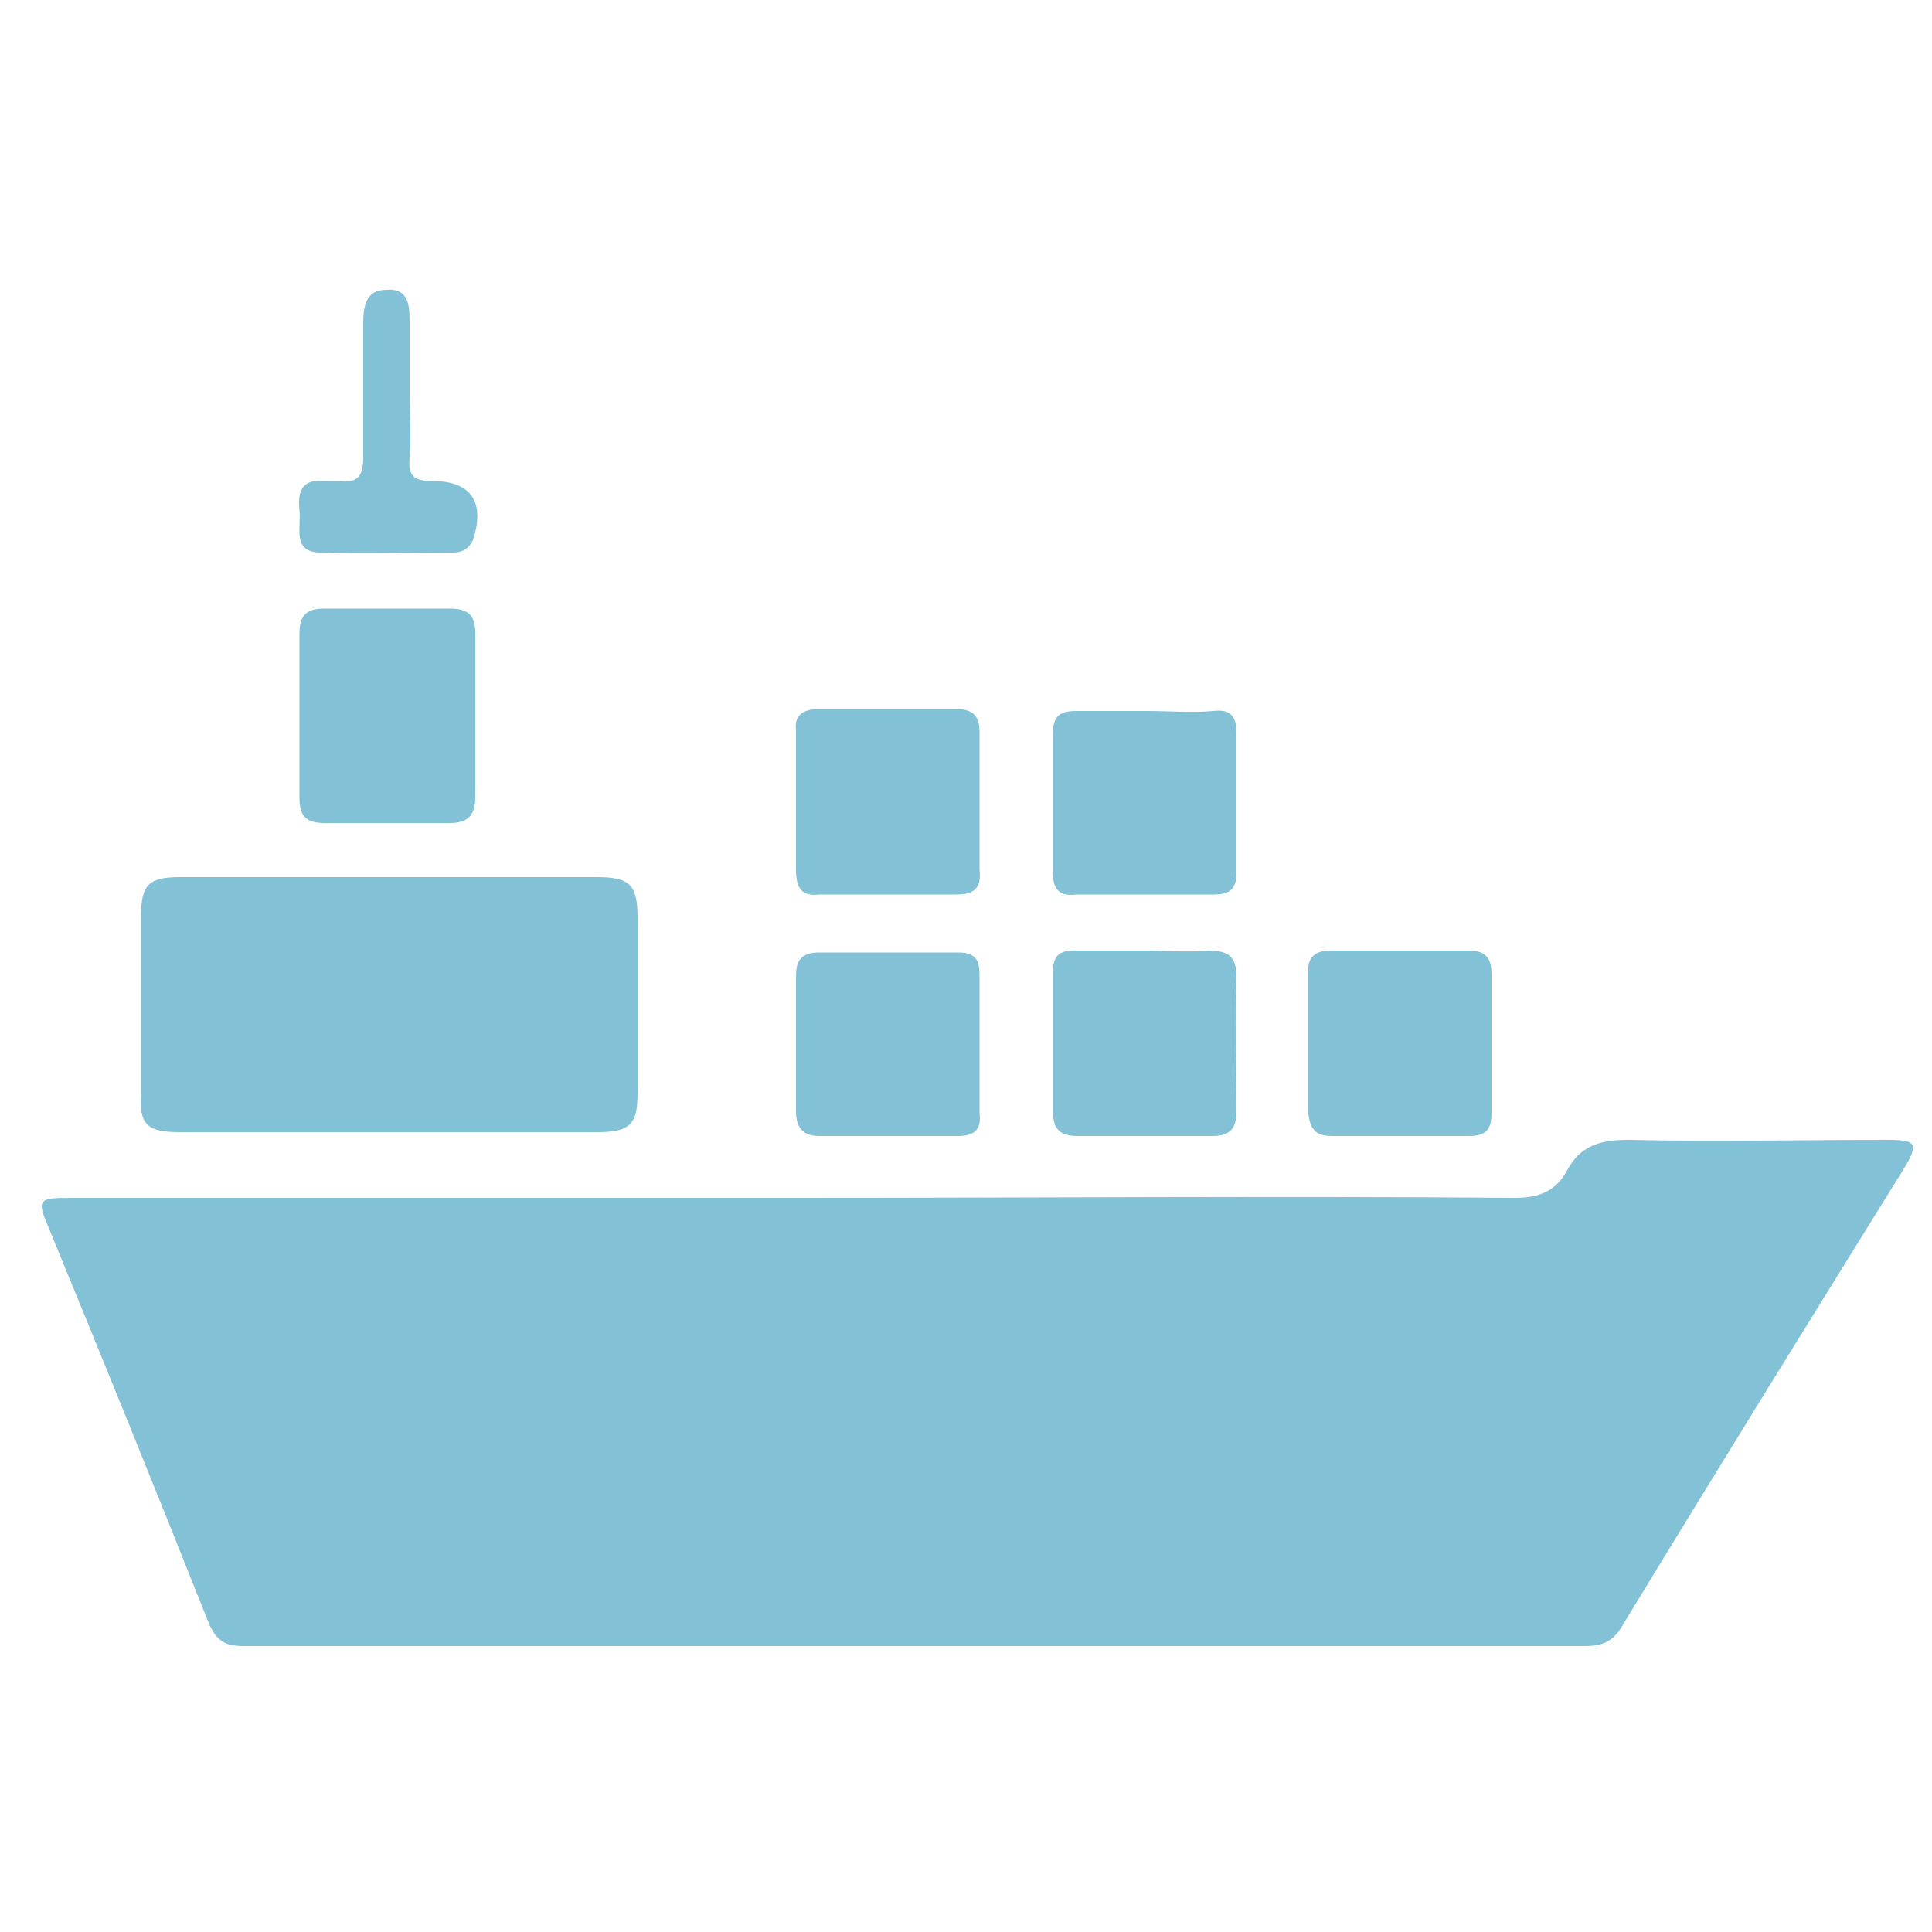 <?xml version="1.0" encoding="utf-8"?>
<!-- Generator: Adobe Illustrator 21.1.0, SVG Export Plug-In . SVG Version: 6.00 Build 0)  -->
<svg version="1.1" id="圖層_1" xmlns="http://www.w3.org/2000/svg" xmlns:xlink="http://www.w3.org/1999/xlink" x="0px" y="0px"
	 viewBox="0 0 100 100" style="enable-background:new 0 0 100 100;" xml:space="preserve">
<style type="text/css">
	.st0{fill:#83C1D6;}
</style>
<g>
	<path class="st0" d="M97.7,59c-4.5,0-8.9,0.1-13.4,0c-1.5,0-2.5,0.3-3.2,1.6c-0.6,1.1-1.5,1.4-2.7,1.4c-12.4-0.1-24.8,0-37.2,0
		c-12.5,0-25.1,0-37.6,0c-1.6,0-1.7,0.1-1.1,1.5c2.8,6.8,5.6,13.7,8.3,20.5c0.4,0.9,0.8,1.2,1.8,1.2c23.1,0,46.2,0,69.4,0
		c0.9,0,1.5-0.2,2-1.1c4.8-7.9,9.7-15.8,14.6-23.7C99.3,59.2,99.2,59,97.7,59z"/>
	<path class="st0" d="M9.3,58.6c7.2,0,14.4,0,21.6,0c1.7,0,2.1-0.4,2.1-2c0-3,0-6.1,0-9.1c0-1.7-0.4-2.1-2.1-2.1
		c-3.6,0-7.1,0-10.7,0c-3.6,0-7.3,0-10.9,0c-1.6,0-2,0.4-2,2c0,3.1,0,6.1,0,9.2C7.2,58.2,7.6,58.6,9.3,58.6z"/>
	<path class="st0" d="M23.3,31.5c-2.2,0-4.3,0-6.5,0c-0.9,0-1.3,0.3-1.3,1.3c0,2.8,0,5.7,0,8.5c0,0.9,0.3,1.3,1.3,1.3
		c2.2,0,4.3,0,6.5,0c0.9,0,1.3-0.4,1.3-1.3c0-1.4,0-2.9,0-4.3c0-1.4,0-2.8,0-4.2C24.6,31.9,24.3,31.5,23.3,31.5z"/>
	<path class="st0" d="M69,58.8c2.3,0,4.7,0,7,0c0.9,0,1.2-0.3,1.2-1.2c0-2.4,0-4.8,0-7.2c0-0.9-0.4-1.2-1.2-1.2c-1.1,0-2.3,0-3.5,0
		c-1.2,0-2.4,0-3.6,0c-0.8,0-1.2,0.3-1.2,1.1c0,2.4,0,4.8,0,7.2C67.8,58.5,68.1,58.8,69,58.8z"/>
	<path class="st0" d="M42.4,46.3c2.4,0,4.7,0,7.1,0c1,0,1.3-0.4,1.2-1.3c0-1.2,0-2.3,0-3.5c0-1.2,0-2.4,0-3.6c0-0.8-0.3-1.2-1.2-1.2
		c-2.4,0-4.7,0-7.1,0c-0.8,0-1.3,0.3-1.2,1.1c0,2.4,0,4.8,0,7.2C41.2,46,41.5,46.4,42.4,46.3z"/>
	<path class="st0" d="M55.7,46.3c2.4,0,4.7,0,7.1,0c0.9,0,1.2-0.3,1.2-1.2c0-2.4,0-4.8,0-7.2c0-0.9-0.4-1.2-1.2-1.1
		c-1.1,0.1-2.3,0-3.5,0c-1.2,0-2.4,0-3.6,0c-0.9,0-1.2,0.3-1.2,1.2c0,2.4,0,4.8,0,7.2C54.5,46.1,54.9,46.4,55.7,46.3z"/>
	<path class="st0" d="M42.4,58.8c2.4,0,4.8,0,7.2,0c0.9,0,1.2-0.4,1.1-1.2c0-1.2,0-2.3,0-3.5c0-1.2,0-2.4,0-3.6
		c0-0.8-0.2-1.2-1.1-1.2c-2.4,0-4.8,0-7.2,0c-0.9,0-1.2,0.4-1.2,1.2c0,2.3,0,4.7,0,7C41.2,58.3,41.5,58.8,42.4,58.8z"/>
	<path class="st0" d="M55.8,58.8c2.3,0,4.6,0,6.9,0c0.9,0,1.3-0.3,1.3-1.3c0-2.3-0.1-4.6,0-6.9c0-1.1-0.4-1.4-1.5-1.4
		c-1.1,0.1-2.1,0-3.2,0c-1.2,0-2.5,0-3.7,0c-0.8,0-1.1,0.3-1.1,1.1c0,2.4,0,4.8,0,7.2C54.5,58.5,54.9,58.8,55.8,58.8z"/>
	<path class="st0" d="M16.6,28.6c2.3,0.1,4.6,0,6.9,0c0.4,0,0.8-0.2,1-0.7c0.6-1.9-0.1-3-2.1-3c-0.9,0-1.3-0.2-1.2-1.2
		c0.1-1.1,0-2.3,0-3.5c0-1.2,0-2.3,0-3.5c0-0.8,0-1.8-1.2-1.7c-1.1,0-1.2,0.9-1.2,1.8c0,2.3,0,4.6,0,6.9c0,0.8-0.2,1.3-1.1,1.2
		c-0.3,0-0.7,0-1,0c-1.1-0.1-1.3,0.6-1.2,1.5C15.6,27.3,15.1,28.6,16.6,28.6z"/>
</g>
</svg>
